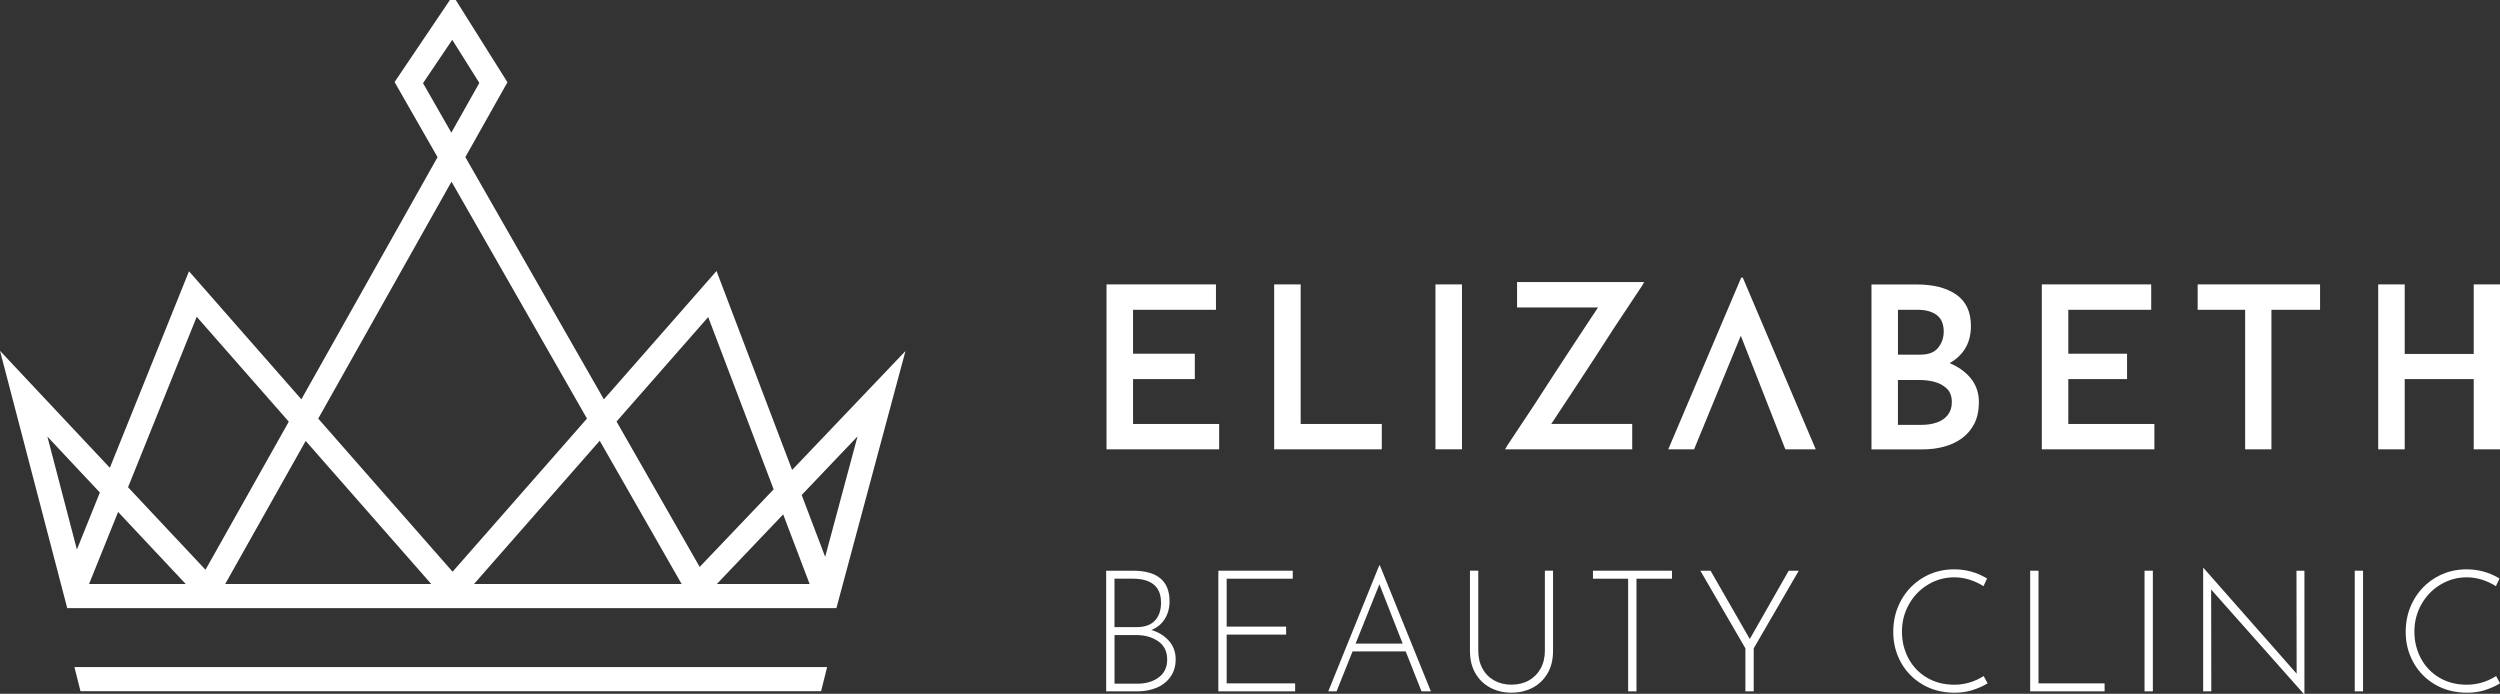 <svg width="209" height="58" viewBox="0 0 209 58" fill="none" xmlns="http://www.w3.org/2000/svg"><rect x="0" y="0" width="209" height="58" fill="#333333" stroke="none"/><g clip-path="url(#clip0_1089_36)"><path d="M59.902 22.654L50.484 33.386L38.903 13.134L42.422 6.876L37.866 -0.376L32.987 6.859L36.58 13.139L25.194 33.383L15.8 22.678L9.183 39.108L0 29.328L5.621 50.841H69.923L75.697 29.347L66.221 39.288L59.9 22.654H59.902ZM35.365 6.95L37.809 3.327L40.072 6.933L37.732 11.09L35.362 6.947L35.365 6.95ZM3.962 36.5L8.349 41.174L6.428 45.94L3.962 36.5ZM7.446 48.822L9.873 42.799L15.526 48.822H7.446ZM10.705 40.733L16.446 26.482L24.143 35.252L17.179 47.632L10.705 40.733ZM18.826 48.822L25.555 36.861L36.052 48.822H18.829H18.826ZM26.603 34.995L37.746 15.186L49.072 34.992L37.836 47.796L26.603 34.995ZM39.626 48.822L50.136 36.845L56.985 48.822H39.626ZM51.543 35.238L59.205 26.507L64.677 40.908L58.493 47.396L51.543 35.241V35.238ZM59.927 48.822L65.474 43.002L67.685 48.822H59.927ZM71.691 36.481L68.984 46.553L67.02 41.382L71.691 36.481Z" fill="white"/><path d="M6.729 57.786H68.642L69.149 55.764H6.223L6.729 57.786Z" fill="white"/><path d="M101.92 35.444H94.723V31.692H99.886V29.571H94.723V25.899H101.654V23.776H92.506V37.564H101.92V35.444Z" fill="white"/><path d="M115.517 35.444H108.736V23.776H106.52V37.564H115.517V35.444Z" fill="white"/><path d="M122.221 23.776H120.004V37.562H122.221V23.776Z" fill="white"/><path d="M129.908 35.104C130.159 34.718 130.474 34.245 130.846 33.684C131.218 33.123 131.626 32.505 132.067 31.829C132.51 31.153 132.964 30.458 133.429 29.747C133.897 29.032 134.349 28.334 134.784 27.653C134.839 27.568 134.891 27.486 134.945 27.401L137.351 23.776L137.32 23.789C137.381 23.702 137.43 23.628 137.463 23.581H126.826V25.702H133.596C133.531 25.801 133.457 25.91 133.372 26.039C133.12 26.424 132.805 26.898 132.433 27.459C132.061 28.02 131.653 28.638 131.213 29.314C130.77 29.99 130.315 30.685 129.85 31.396C129.382 32.111 128.931 32.809 128.496 33.49C128.441 33.575 128.389 33.657 128.334 33.742L125.929 37.367L125.959 37.354C125.899 37.441 125.849 37.515 125.817 37.562H136.453V35.441H129.683C129.749 35.342 129.823 35.233 129.908 35.104Z" fill="white"/><path d="M151.796 37.564L145.696 23.209H145.565L139.466 37.564H141.625L145.532 28.069L149.256 37.564H151.796Z" fill="white"/><path d="M162.99 30.36C163.494 30.075 163.907 29.706 164.219 29.243C164.586 28.693 164.769 28.028 164.769 27.245C164.769 26.072 164.361 25.201 163.549 24.632C162.736 24.063 161.628 23.781 160.224 23.781H156.456V37.567H160.755C161.359 37.567 161.942 37.496 162.498 37.348C163.053 37.203 163.551 36.973 163.995 36.656C164.435 36.341 164.785 35.934 165.045 35.435C165.303 34.938 165.434 34.327 165.434 33.608C165.434 32.839 165.204 32.171 164.742 31.61C164.307 31.082 163.724 30.666 162.993 30.36H162.99ZM158.67 25.899H160.317C160.987 25.899 161.515 26.044 161.907 26.334C162.298 26.624 162.495 27.087 162.495 27.716C162.495 28.233 162.339 28.685 162.03 29.071C161.721 29.456 161.231 29.648 160.563 29.648H158.67V25.899ZM162.834 34.694C162.607 34.979 162.303 35.187 161.926 35.318C161.548 35.449 161.124 35.518 160.656 35.518H158.667V31.769H160.503C160.943 31.769 161.368 31.826 161.773 31.938C162.178 32.053 162.511 32.242 162.777 32.508C163.042 32.773 163.174 33.145 163.174 33.624C163.174 34.054 163.059 34.409 162.832 34.694H162.834Z" fill="white"/><path d="M172.91 31.692H177.822V29.571H172.91V25.899H179.841V23.776H170.696V37.564H180.106V35.444H172.91V31.692Z" fill="white"/><path d="M187.694 37.564H189.892V25.899H193.958V23.776H183.724V25.899H187.694V37.564Z" fill="white"/><path d="M206.803 23.776V29.59H201.034V23.776H198.818V37.564H201.034V31.692H206.803V37.564H209V23.776H206.803Z" fill="white"/><path d="M97.725 53.578C98.1 54.005 98.286 54.516 98.286 55.113C98.286 55.709 98.138 56.183 97.845 56.59C97.552 56.998 97.164 57.302 96.679 57.499C96.198 57.699 95.67 57.797 95.103 57.797H92.476V47.711H94.707C96.751 47.711 97.774 48.562 97.774 50.267C97.774 50.825 97.643 51.315 97.383 51.736C97.123 52.158 96.745 52.467 96.252 52.666C96.857 52.847 97.347 53.148 97.722 53.575L97.725 53.578ZM93.171 52.426H95.032C95.713 52.426 96.222 52.24 96.559 51.873C96.896 51.504 97.062 51.011 97.062 50.395C97.062 49.703 96.86 49.194 96.452 48.868C96.045 48.543 95.473 48.379 94.734 48.379H93.171V52.428V52.426ZM96.865 56.632C97.339 56.281 97.577 55.783 97.577 55.14C97.577 54.459 97.323 53.947 96.816 53.605C96.31 53.263 95.716 53.093 95.035 53.093H93.174V57.157H95.079C95.798 57.157 96.395 56.982 96.868 56.632H96.865Z" fill="white"/><path d="M108.074 47.711V48.379H102.549V52.385H107.521V53.052H102.549V57.13H108.274V57.797H101.854V47.711H108.077H108.074Z" fill="white"/><path d="M117.52 54.459H113.073L111.738 57.797H111.043L115.303 47.27H115.361L119.621 57.797H118.839L117.517 54.459H117.52ZM117.263 53.805L115.317 48.846L113.328 53.805H117.263Z" fill="white"/><path d="M123.939 55.898C124.175 56.331 124.506 56.662 124.927 56.892C125.349 57.124 125.825 57.239 126.356 57.239C126.887 57.239 127.376 57.124 127.798 56.892C128.219 56.659 128.55 56.328 128.791 55.898C129.032 55.469 129.152 54.962 129.152 54.385V47.708H129.834V54.426C129.834 55.146 129.683 55.767 129.379 56.287C129.076 56.807 128.662 57.209 128.137 57.488C127.612 57.767 127.018 57.907 126.353 57.907C125.688 57.907 125.111 57.767 124.585 57.488C124.06 57.209 123.647 56.809 123.343 56.287C123.039 55.767 122.889 55.146 122.889 54.426V47.708H123.584V54.385C123.584 54.962 123.701 55.466 123.939 55.898Z" fill="white"/><path d="M139.778 47.711V48.379H136.809V57.797H136.113V48.379H133.172V47.711H139.778Z" fill="white"/><path d="M150.376 47.711L146.61 54.202V57.794H145.915V54.202L142.15 47.711H143.001L146.282 53.422L149.536 47.711H150.373H150.376Z" fill="white"/><path d="M164.909 57.691C164.443 57.838 163.948 57.91 163.417 57.91C162.405 57.91 161.51 57.682 160.733 57.228C159.956 56.774 159.354 56.158 158.921 55.381C158.489 54.604 158.276 53.753 158.276 52.825C158.276 51.851 158.497 50.965 158.943 50.168C159.389 49.372 160 48.745 160.777 48.286C161.554 47.826 162.416 47.596 163.363 47.596C164.356 47.596 165.275 47.851 166.118 48.362L165.82 49.003C165.024 48.51 164.211 48.264 163.376 48.264C162.591 48.264 161.86 48.466 161.19 48.868C160.517 49.271 159.983 49.821 159.592 50.516C159.198 51.211 159.004 51.972 159.004 52.795C159.004 53.619 159.184 54.355 159.543 55.034C159.904 55.712 160.413 56.248 161.078 56.645C161.74 57.042 162.506 57.242 163.379 57.242C164.252 57.242 165.07 57.001 165.836 56.517L166.162 57.127C165.793 57.354 165.377 57.54 164.911 57.688L164.909 57.691Z" fill="white"/><path d="M170.42 47.711V57.13H175.944V57.797H169.722V47.711H170.417H170.42Z" fill="white"/><path d="M179.978 47.711V57.797H179.283V47.711H179.978Z" fill="white"/><path d="M192.65 47.711V58.038H192.623L184.852 49.287L184.865 57.797H184.184V47.498H184.228L191.999 56.32L191.985 47.711H192.653H192.65Z" fill="white"/><path d="M197.551 47.711V57.797H196.856V47.711H197.551Z" fill="white"/><path d="M207.749 57.691C207.284 57.838 206.789 57.91 206.258 57.91C205.246 57.91 204.351 57.682 203.574 57.228C202.797 56.774 202.195 56.158 201.762 55.381C201.33 54.604 201.116 53.753 201.116 52.825C201.116 51.851 201.338 50.965 201.784 50.168C202.23 49.372 202.84 48.745 203.618 48.286C204.395 47.826 205.257 47.596 206.203 47.596C207.197 47.596 208.116 47.851 208.959 48.362L208.661 49.003C207.864 48.51 207.052 48.264 206.217 48.264C205.432 48.264 204.701 48.466 204.031 48.868C203.358 49.271 202.824 49.821 202.433 50.516C202.039 51.211 201.844 51.972 201.844 52.795C201.844 53.619 202.025 54.355 202.383 55.034C202.745 55.712 203.254 56.248 203.919 56.645C204.581 57.042 205.347 57.242 206.22 57.242C207.093 57.242 207.911 57.001 208.677 56.517L209.003 57.127C208.633 57.354 208.217 57.54 207.752 57.688L207.749 57.691Z" fill="white"/></g><defs><clipPath id="clip0_1089_36"><rect width="209" height="58" fill="white"/></clipPath></defs></svg>